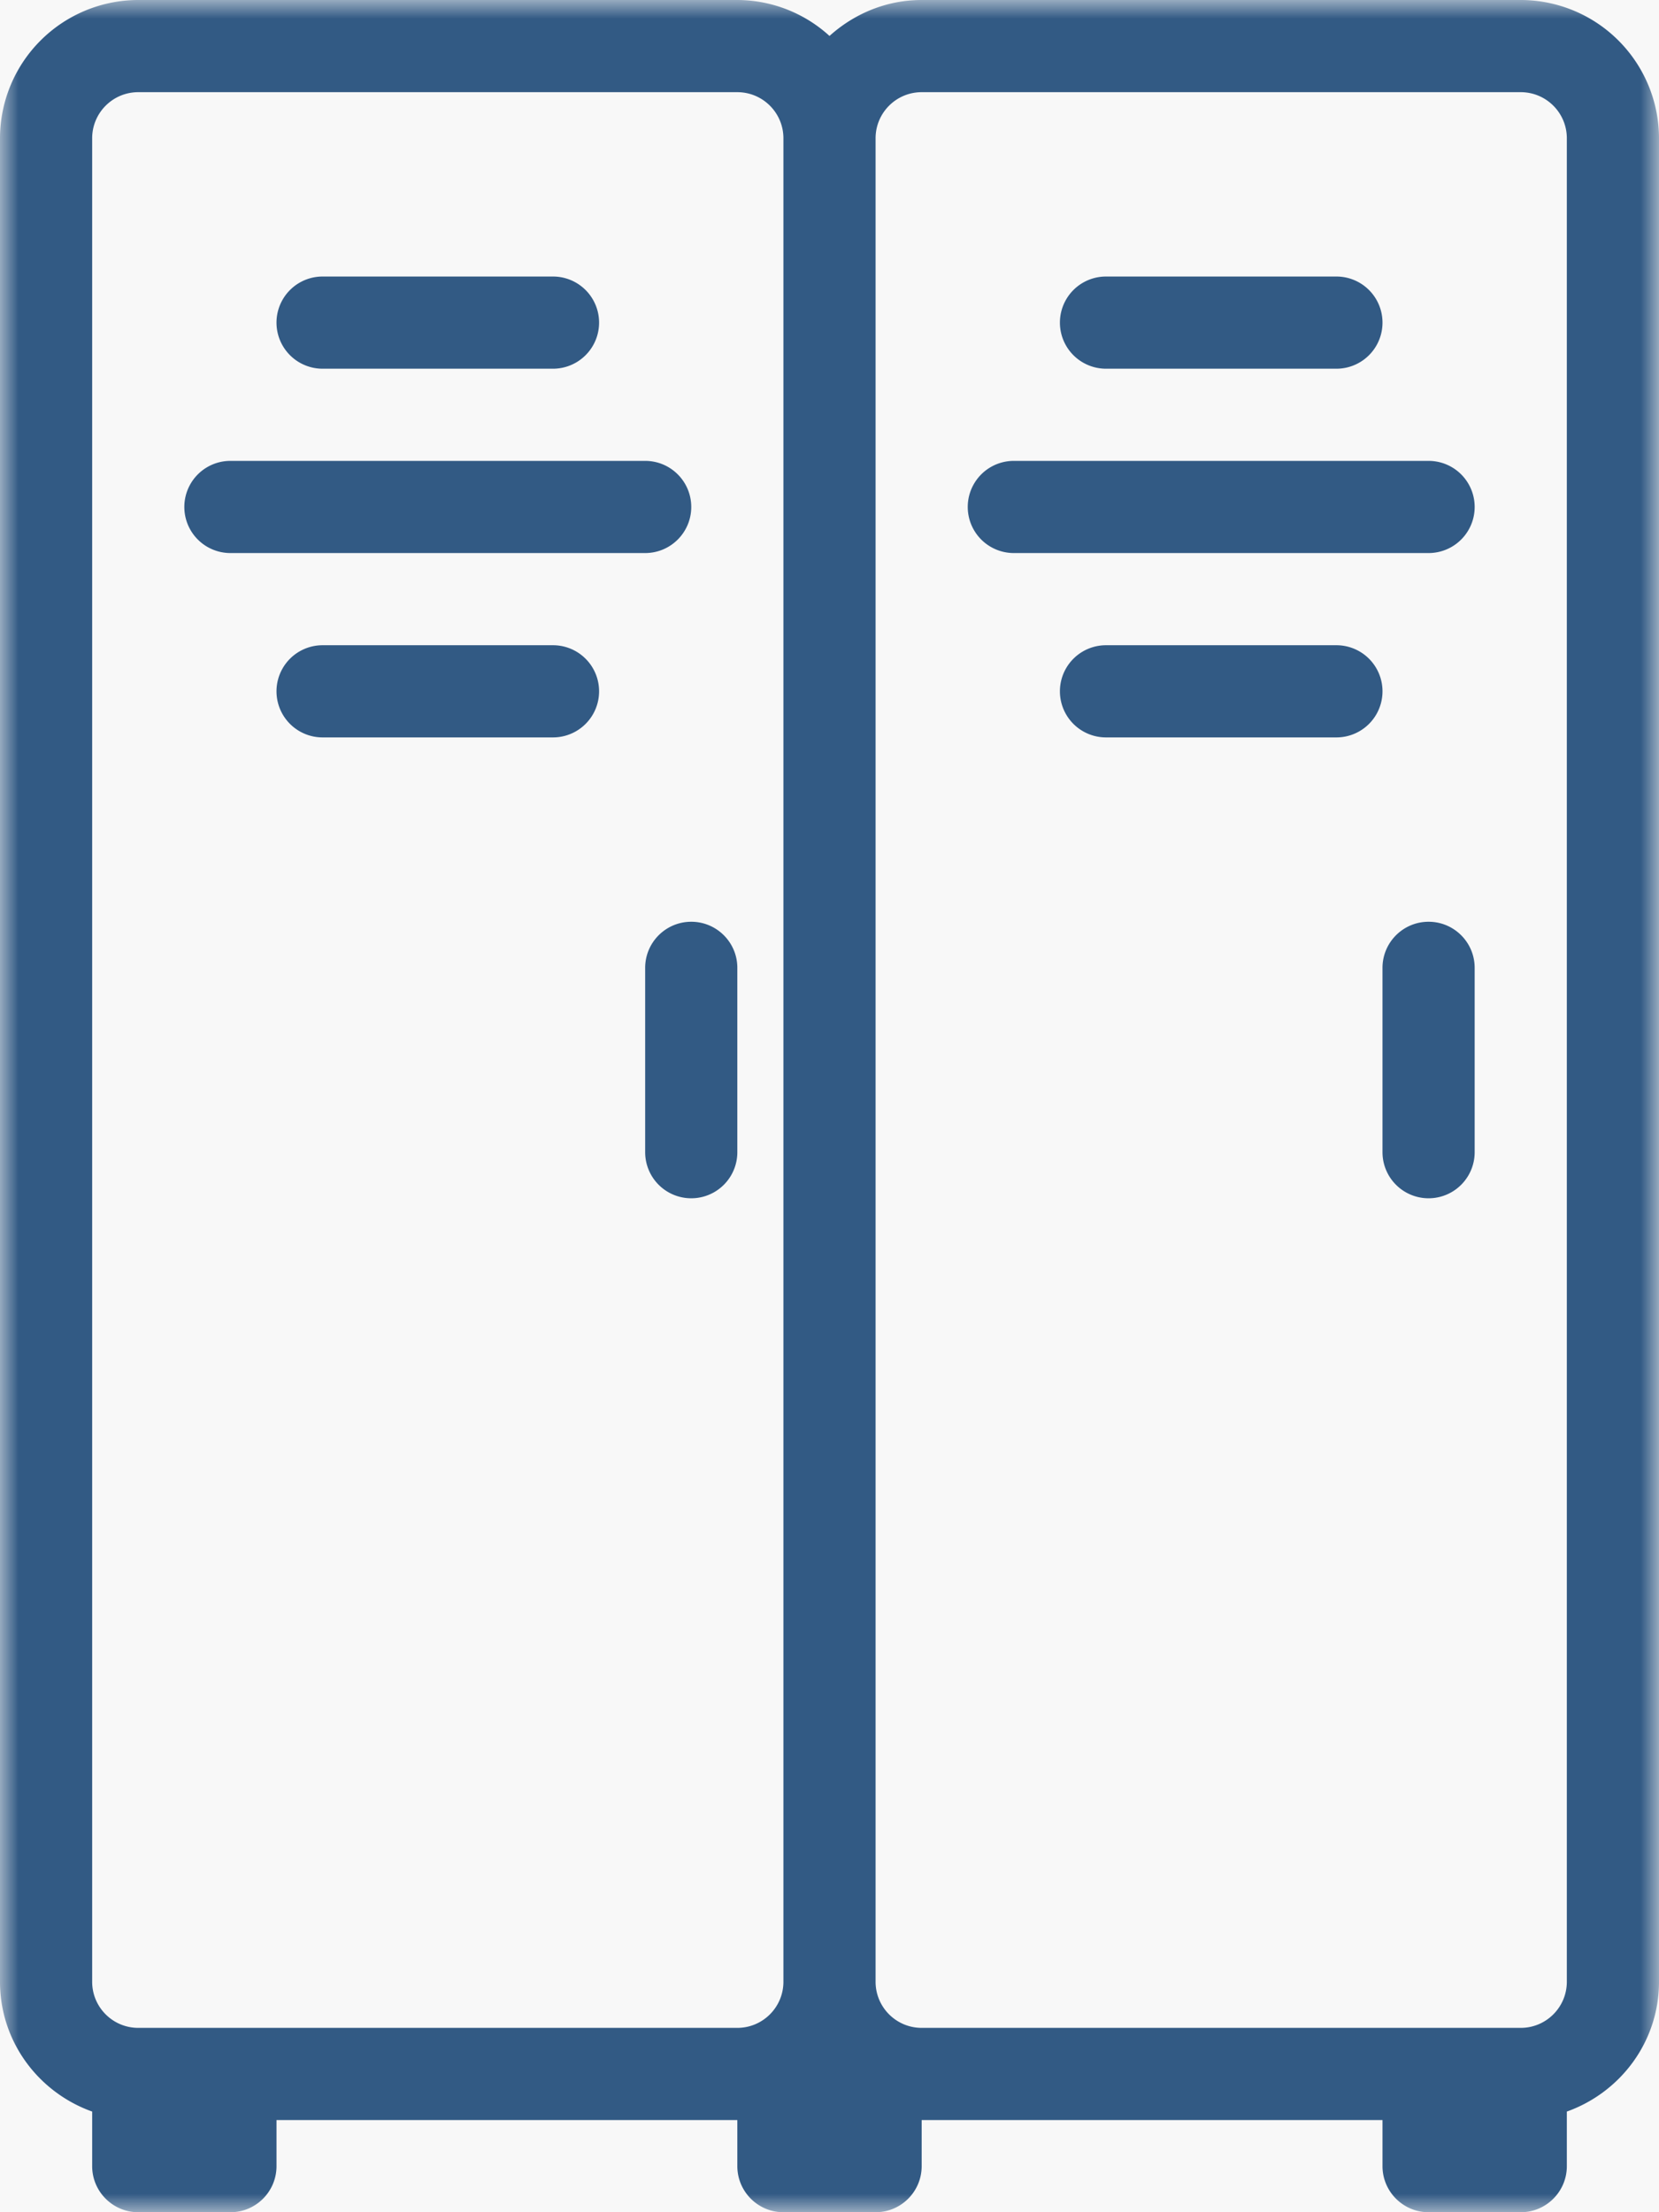 <svg xmlns="http://www.w3.org/2000/svg" xmlns:xlink="http://www.w3.org/1999/xlink" width="45" height="60" viewBox="0 0 45 60"><defs><path id="a" d="M0 0h45v60H0z"/></defs><g fill="none" fill-rule="evenodd"><path fill="#F8F8F8" d="M-971-816H629V261H-971z"/><g opacity=".8"><mask id="b" fill="#fff"><use xlink:href="#a"/></mask><path fill="#003267" d="M42.5 53.75c0 .69-.56 1.25-1.25 1.25H25c-.69 0-1.25-.56-1.25-1.25v-50c0-.69.56-1.25 1.25-1.25h16.25c.69 0 1.25.56 1.25 1.25v50zm-21.25 0c0 .69-.56 1.25-1.25 1.25H3.75c-.69 0-1.25-.56-1.25-1.25v-50c0-.69.56-1.25 1.25-1.25H20c.69 0 1.25.56 1.25 1.25v50zM41.25 0H25c-.964 0-1.835.376-2.5.975A3.721 3.721 0 0 0 20 0H3.75A3.754 3.754 0 0 0 0 3.75v50c0 1.628 1.048 3.002 2.5 3.52v1.48c0 .69.56 1.25 1.25 1.25h2.5c.691 0 1.25-.56 1.25-1.25V57.5H20v1.25c0 .69.56 1.25 1.25 1.25h2.5c.691 0 1.25-.56 1.25-1.25V57.5h12.5v1.25c0 .69.56 1.25 1.25 1.25h2.5c.69 0 1.25-.56 1.25-1.25v-1.48c1.452-.518 2.5-1.892 2.5-3.52v-50A3.754 3.754 0 0 0 41.25 0z" mask="url(#b)"/><path fill="#003267" d="M8.75 10H15a1.25 1.25 0 1 0 0-2.5H8.75a1.25 1.25 0 1 0 0 2.5m10 3.75c0-.691-.56-1.25-1.25-1.25H6.25a1.25 1.25 0 1 0 0 2.5H17.5c.69 0 1.25-.56 1.25-1.25M15 17.5H8.75a1.25 1.25 0 1 0 0 2.5H15a1.25 1.25 0 1 0 0-2.5M30 10h6.25a1.25 1.25 0 1 0 0-2.5H30a1.25 1.25 0 1 0 0 2.5m8.75 2.5H27.5a1.25 1.25 0 1 0 0 2.5h11.25a1.25 1.25 0 1 0 0-2.5m-2.5 5H30a1.25 1.25 0 1 0 0 2.5h6.25a1.25 1.25 0 1 0 0-2.5M18.75 25c-.69 0-1.25.56-1.25 1.25v5a1.25 1.25 0 1 0 2.5 0v-5c0-.69-.56-1.25-1.25-1.25m20 0c-.69 0-1.25.56-1.25 1.25v5a1.25 1.25 0 1 0 2.5 0v-5c0-.69-.559-1.25-1.25-1.25"/></g></g></svg>